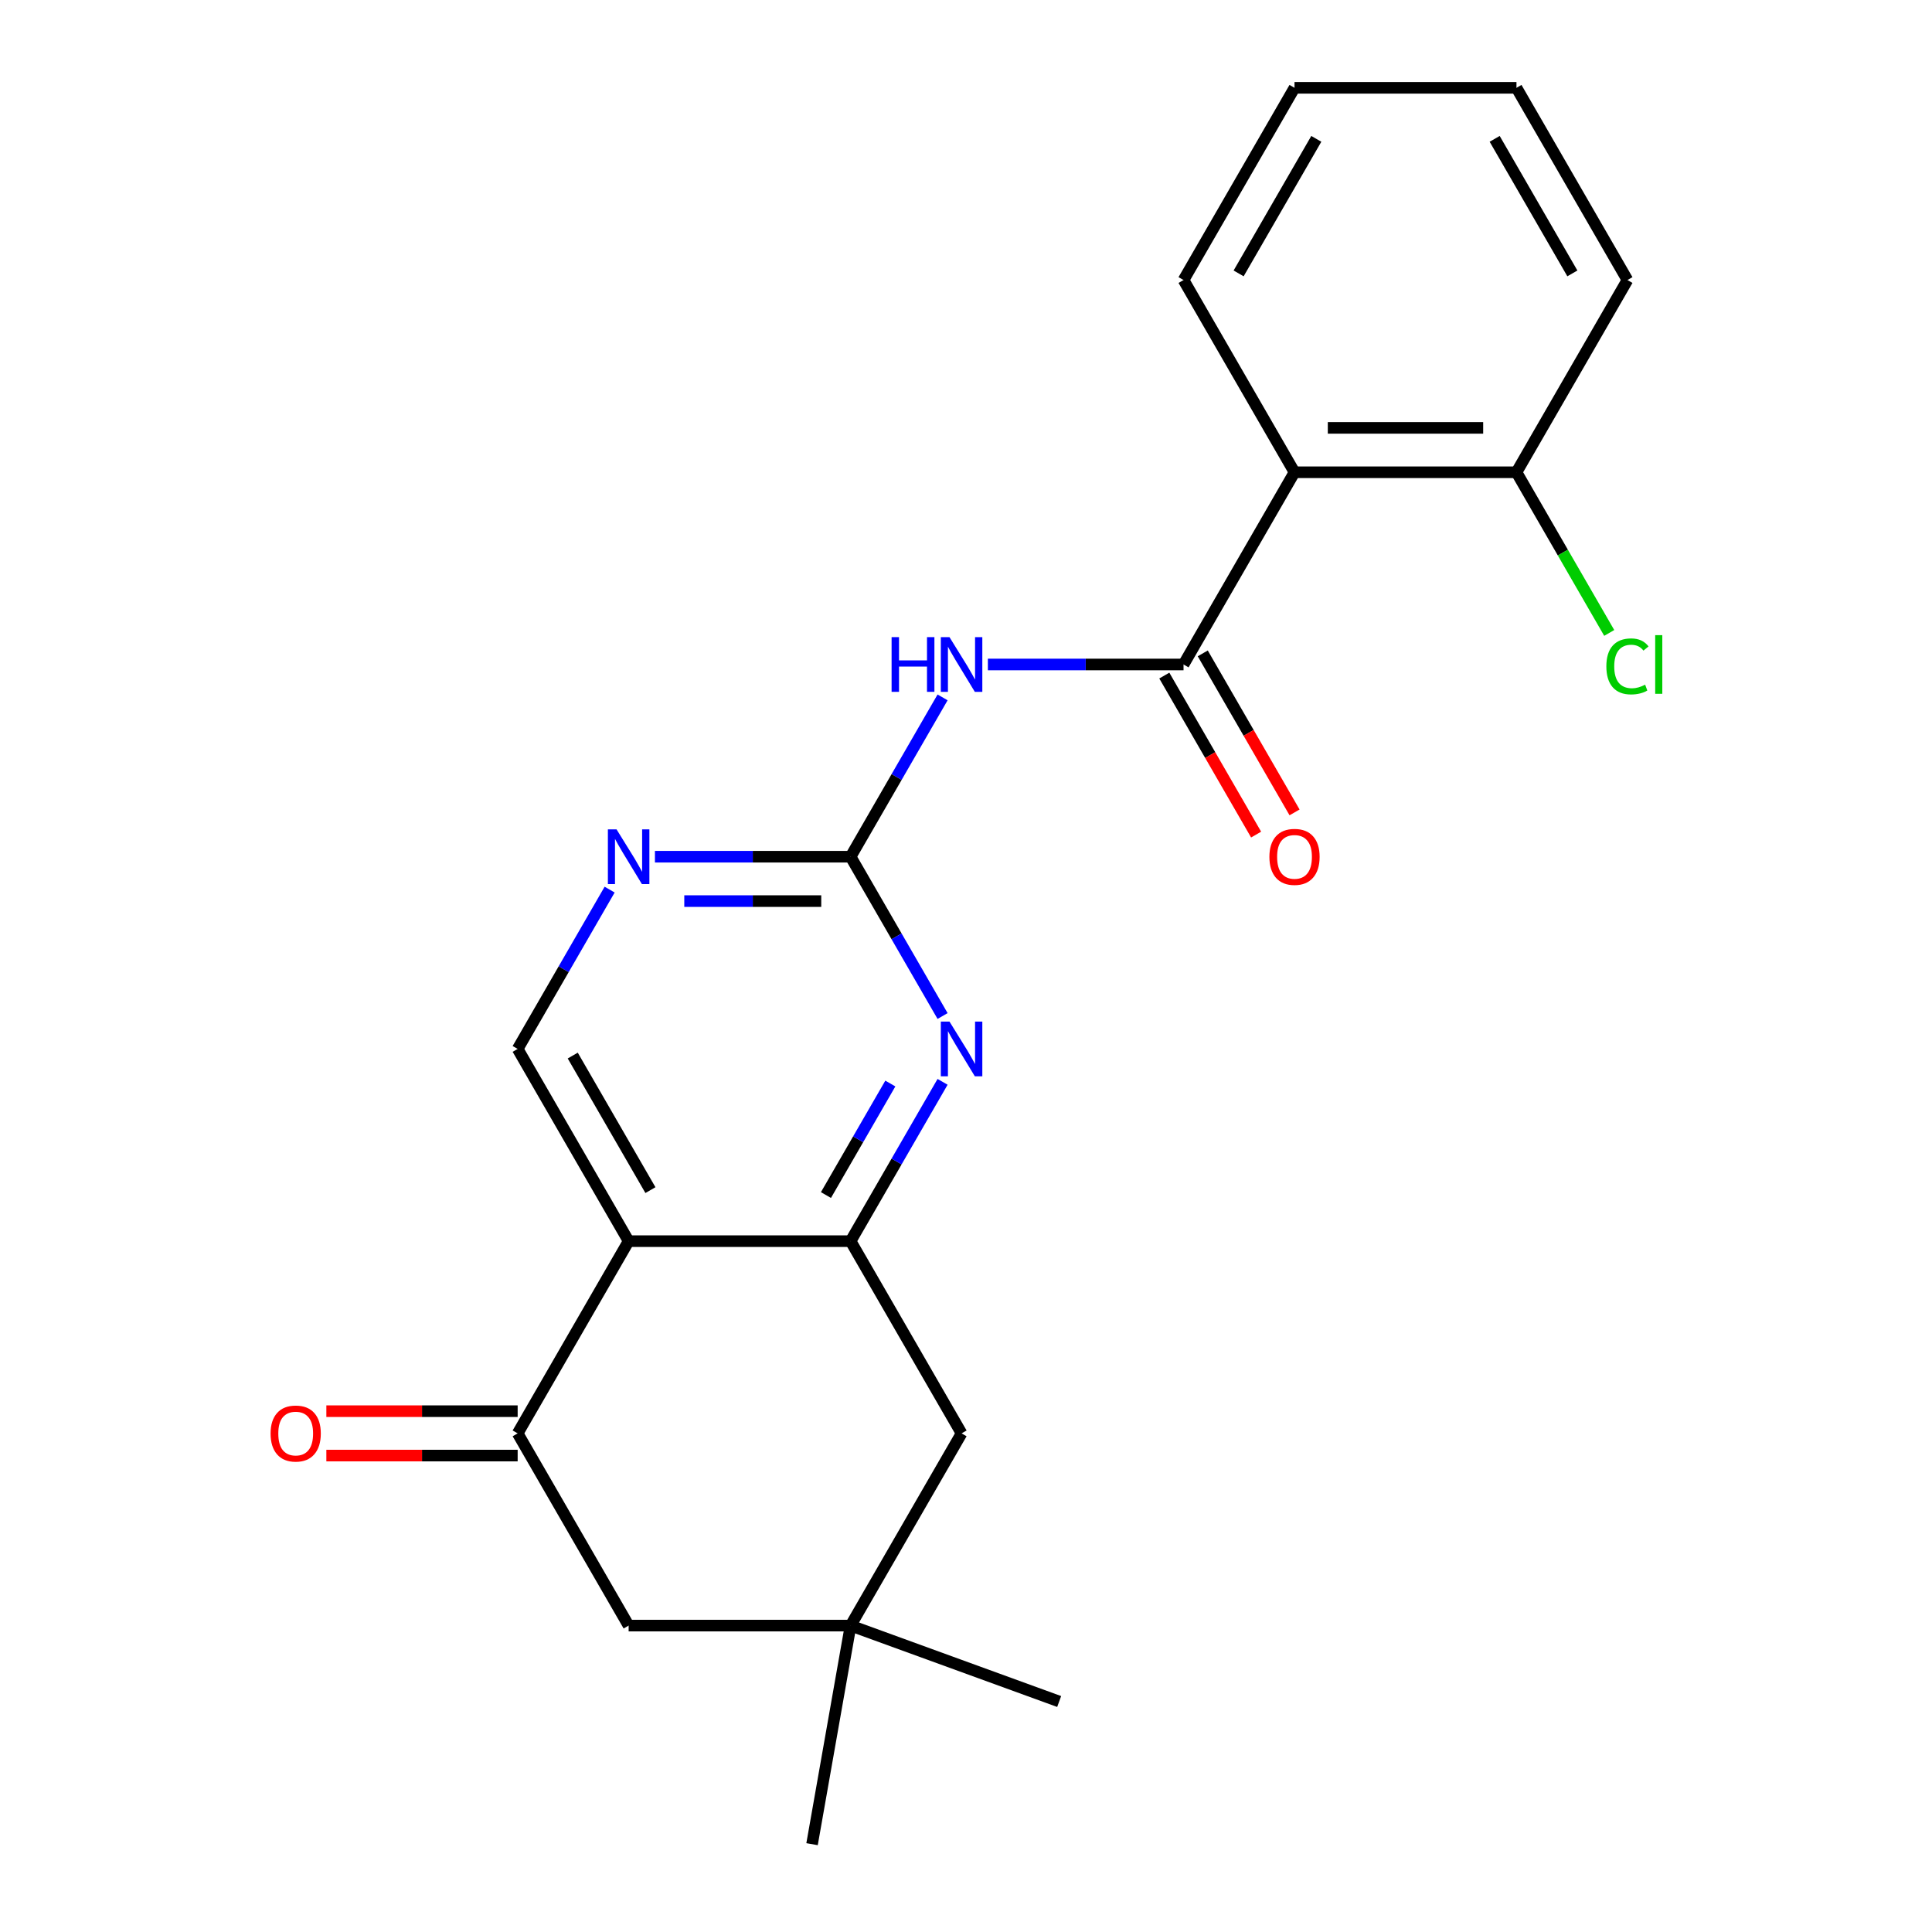 <?xml version='1.0' encoding='iso-8859-1'?>
<svg version='1.1' baseProfile='full'
              xmlns='http://www.w3.org/2000/svg'
                      xmlns:rdkit='http://www.rdkit.org/xml'
                      xmlns:xlink='http://www.w3.org/1999/xlink'
                  xml:space='preserve'
width='1000px' height='1000px' viewBox='0 0 1000 1000'>
<!-- END OF HEADER -->
<rect style='opacity:1.0;fill:#FFFFFF;stroke:none' width='1000' height='1000' x='0' y='0'> </rect>
<path class='bond-3' d='M 325.381,642.418 L 440.266,642.418' style='fill:none;fill-rule:evenodd;stroke:#000000;stroke-width:6px;stroke-linecap:butt;stroke-linejoin:miter;stroke-opacity:1' />
<path class='bond-6' d='M 325.381,642.418 L 267.938,741.911' style='fill:none;fill-rule:evenodd;stroke:#000000;stroke-width:6px;stroke-linecap:butt;stroke-linejoin:miter;stroke-opacity:1' />
<path class='bond-8' d='M 325.381,642.418 L 267.938,542.924' style='fill:none;fill-rule:evenodd;stroke:#000000;stroke-width:6px;stroke-linecap:butt;stroke-linejoin:miter;stroke-opacity:1' />
<path class='bond-8' d='M 336.663,616.005 L 296.453,546.359' style='fill:none;fill-rule:evenodd;stroke:#000000;stroke-width:6px;stroke-linecap:butt;stroke-linejoin:miter;stroke-opacity:1' />
<path class='bond-0' d='M 612.595,343.936 L 561.958,343.936' style='fill:none;fill-rule:evenodd;stroke:#000000;stroke-width:6px;stroke-linecap:butt;stroke-linejoin:miter;stroke-opacity:1' />
<path class='bond-0' d='M 561.958,343.936 L 511.321,343.936' style='fill:none;fill-rule:evenodd;stroke:#0000FF;stroke-width:6px;stroke-linecap:butt;stroke-linejoin:miter;stroke-opacity:1' />
<path class='bond-5' d='M 612.595,343.936 L 670.037,244.442' style='fill:none;fill-rule:evenodd;stroke:#000000;stroke-width:6px;stroke-linecap:butt;stroke-linejoin:miter;stroke-opacity:1' />
<path class='bond-13' d='M 602.645,349.68 L 626.404,390.831' style='fill:none;fill-rule:evenodd;stroke:#000000;stroke-width:6px;stroke-linecap:butt;stroke-linejoin:miter;stroke-opacity:1' />
<path class='bond-13' d='M 626.404,390.831 L 650.162,431.982' style='fill:none;fill-rule:evenodd;stroke:#FF0000;stroke-width:6px;stroke-linecap:butt;stroke-linejoin:miter;stroke-opacity:1' />
<path class='bond-13' d='M 622.544,338.192 L 646.303,379.343' style='fill:none;fill-rule:evenodd;stroke:#000000;stroke-width:6px;stroke-linecap:butt;stroke-linejoin:miter;stroke-opacity:1' />
<path class='bond-13' d='M 646.303,379.343 L 670.061,420.493' style='fill:none;fill-rule:evenodd;stroke:#FF0000;stroke-width:6px;stroke-linecap:butt;stroke-linejoin:miter;stroke-opacity:1' />
<path class='bond-1' d='M 487.876,360.968 L 464.071,402.199' style='fill:none;fill-rule:evenodd;stroke:#0000FF;stroke-width:6px;stroke-linecap:butt;stroke-linejoin:miter;stroke-opacity:1' />
<path class='bond-1' d='M 464.071,402.199 L 440.266,443.43' style='fill:none;fill-rule:evenodd;stroke:#000000;stroke-width:6px;stroke-linecap:butt;stroke-linejoin:miter;stroke-opacity:1' />
<path class='bond-2' d='M 440.266,443.43 L 389.63,443.43' style='fill:none;fill-rule:evenodd;stroke:#000000;stroke-width:6px;stroke-linecap:butt;stroke-linejoin:miter;stroke-opacity:1' />
<path class='bond-2' d='M 389.63,443.43 L 338.993,443.43' style='fill:none;fill-rule:evenodd;stroke:#0000FF;stroke-width:6px;stroke-linecap:butt;stroke-linejoin:miter;stroke-opacity:1' />
<path class='bond-2' d='M 425.075,466.407 L 389.63,466.407' style='fill:none;fill-rule:evenodd;stroke:#000000;stroke-width:6px;stroke-linecap:butt;stroke-linejoin:miter;stroke-opacity:1' />
<path class='bond-2' d='M 389.63,466.407 L 354.184,466.407' style='fill:none;fill-rule:evenodd;stroke:#0000FF;stroke-width:6px;stroke-linecap:butt;stroke-linejoin:miter;stroke-opacity:1' />
<path class='bond-23' d='M 440.266,443.43 L 464.071,484.661' style='fill:none;fill-rule:evenodd;stroke:#000000;stroke-width:6px;stroke-linecap:butt;stroke-linejoin:miter;stroke-opacity:1' />
<path class='bond-23' d='M 464.071,484.661 L 487.876,525.892' style='fill:none;fill-rule:evenodd;stroke:#0000FF;stroke-width:6px;stroke-linecap:butt;stroke-linejoin:miter;stroke-opacity:1' />
<path class='bond-4' d='M 440.266,642.418 L 464.071,601.187' style='fill:none;fill-rule:evenodd;stroke:#000000;stroke-width:6px;stroke-linecap:butt;stroke-linejoin:miter;stroke-opacity:1' />
<path class='bond-4' d='M 464.071,601.187 L 487.876,559.956' style='fill:none;fill-rule:evenodd;stroke:#0000FF;stroke-width:6px;stroke-linecap:butt;stroke-linejoin:miter;stroke-opacity:1' />
<path class='bond-4' d='M 427.509,618.56 L 444.172,589.698' style='fill:none;fill-rule:evenodd;stroke:#000000;stroke-width:6px;stroke-linecap:butt;stroke-linejoin:miter;stroke-opacity:1' />
<path class='bond-4' d='M 444.172,589.698 L 460.835,560.837' style='fill:none;fill-rule:evenodd;stroke:#0000FF;stroke-width:6px;stroke-linecap:butt;stroke-linejoin:miter;stroke-opacity:1' />
<path class='bond-10' d='M 440.266,642.418 L 497.709,741.911' style='fill:none;fill-rule:evenodd;stroke:#000000;stroke-width:6px;stroke-linecap:butt;stroke-linejoin:miter;stroke-opacity:1' />
<path class='bond-12' d='M 670.037,244.442 L 784.923,244.442' style='fill:none;fill-rule:evenodd;stroke:#000000;stroke-width:6px;stroke-linecap:butt;stroke-linejoin:miter;stroke-opacity:1' />
<path class='bond-12' d='M 687.27,221.465 L 767.69,221.465' style='fill:none;fill-rule:evenodd;stroke:#000000;stroke-width:6px;stroke-linecap:butt;stroke-linejoin:miter;stroke-opacity:1' />
<path class='bond-16' d='M 670.037,244.442 L 612.595,144.948' style='fill:none;fill-rule:evenodd;stroke:#000000;stroke-width:6px;stroke-linecap:butt;stroke-linejoin:miter;stroke-opacity:1' />
<path class='bond-11' d='M 267.938,741.911 L 325.381,841.405' style='fill:none;fill-rule:evenodd;stroke:#000000;stroke-width:6px;stroke-linecap:butt;stroke-linejoin:miter;stroke-opacity:1' />
<path class='bond-14' d='M 267.938,730.423 L 218.431,730.423' style='fill:none;fill-rule:evenodd;stroke:#000000;stroke-width:6px;stroke-linecap:butt;stroke-linejoin:miter;stroke-opacity:1' />
<path class='bond-14' d='M 218.431,730.423 L 168.924,730.423' style='fill:none;fill-rule:evenodd;stroke:#FF0000;stroke-width:6px;stroke-linecap:butt;stroke-linejoin:miter;stroke-opacity:1' />
<path class='bond-14' d='M 267.938,753.4 L 218.431,753.4' style='fill:none;fill-rule:evenodd;stroke:#000000;stroke-width:6px;stroke-linecap:butt;stroke-linejoin:miter;stroke-opacity:1' />
<path class='bond-14' d='M 218.431,753.4 L 168.924,753.4' style='fill:none;fill-rule:evenodd;stroke:#FF0000;stroke-width:6px;stroke-linecap:butt;stroke-linejoin:miter;stroke-opacity:1' />
<path class='bond-7' d='M 315.547,460.462 L 291.743,501.693' style='fill:none;fill-rule:evenodd;stroke:#0000FF;stroke-width:6px;stroke-linecap:butt;stroke-linejoin:miter;stroke-opacity:1' />
<path class='bond-7' d='M 291.743,501.693 L 267.938,542.924' style='fill:none;fill-rule:evenodd;stroke:#000000;stroke-width:6px;stroke-linecap:butt;stroke-linejoin:miter;stroke-opacity:1' />
<path class='bond-9' d='M 440.266,841.405 L 325.381,841.405' style='fill:none;fill-rule:evenodd;stroke:#000000;stroke-width:6px;stroke-linecap:butt;stroke-linejoin:miter;stroke-opacity:1' />
<path class='bond-17' d='M 440.266,841.405 L 548.223,880.698' style='fill:none;fill-rule:evenodd;stroke:#000000;stroke-width:6px;stroke-linecap:butt;stroke-linejoin:miter;stroke-opacity:1' />
<path class='bond-18' d='M 440.266,841.405 L 420.317,954.545' style='fill:none;fill-rule:evenodd;stroke:#000000;stroke-width:6px;stroke-linecap:butt;stroke-linejoin:miter;stroke-opacity:1' />
<path class='bond-22' d='M 440.266,841.405 L 497.709,741.911' style='fill:none;fill-rule:evenodd;stroke:#000000;stroke-width:6px;stroke-linecap:butt;stroke-linejoin:miter;stroke-opacity:1' />
<path class='bond-15' d='M 784.923,244.442 L 808.93,286.023' style='fill:none;fill-rule:evenodd;stroke:#000000;stroke-width:6px;stroke-linecap:butt;stroke-linejoin:miter;stroke-opacity:1' />
<path class='bond-15' d='M 808.93,286.023 L 832.936,327.604' style='fill:none;fill-rule:evenodd;stroke:#00CC00;stroke-width:6px;stroke-linecap:butt;stroke-linejoin:miter;stroke-opacity:1' />
<path class='bond-19' d='M 784.923,244.442 L 842.366,144.948' style='fill:none;fill-rule:evenodd;stroke:#000000;stroke-width:6px;stroke-linecap:butt;stroke-linejoin:miter;stroke-opacity:1' />
<path class='bond-20' d='M 612.595,144.948 L 670.037,45.455' style='fill:none;fill-rule:evenodd;stroke:#000000;stroke-width:6px;stroke-linecap:butt;stroke-linejoin:miter;stroke-opacity:1' />
<path class='bond-20' d='M 641.11,141.513 L 681.32,71.867' style='fill:none;fill-rule:evenodd;stroke:#000000;stroke-width:6px;stroke-linecap:butt;stroke-linejoin:miter;stroke-opacity:1' />
<path class='bond-24' d='M 842.366,144.948 L 784.923,45.455' style='fill:none;fill-rule:evenodd;stroke:#000000;stroke-width:6px;stroke-linecap:butt;stroke-linejoin:miter;stroke-opacity:1' />
<path class='bond-24' d='M 813.851,141.513 L 773.641,71.867' style='fill:none;fill-rule:evenodd;stroke:#000000;stroke-width:6px;stroke-linecap:butt;stroke-linejoin:miter;stroke-opacity:1' />
<path class='bond-21' d='M 670.037,45.455 L 784.923,45.455' style='fill:none;fill-rule:evenodd;stroke:#000000;stroke-width:6px;stroke-linecap:butt;stroke-linejoin:miter;stroke-opacity:1' />
<path  class='atom-2' d='M 461.489 329.776
L 465.329 329.776
L 465.329 341.816
L 479.809 341.816
L 479.809 329.776
L 483.649 329.776
L 483.649 358.096
L 479.809 358.096
L 479.809 345.016
L 465.329 345.016
L 465.329 358.096
L 461.489 358.096
L 461.489 329.776
' fill='#0000FF'/>
<path  class='atom-2' d='M 491.449 329.776
L 500.729 344.776
Q 501.649 346.256, 503.129 348.936
Q 504.609 351.616, 504.689 351.776
L 504.689 329.776
L 508.449 329.776
L 508.449 358.096
L 504.569 358.096
L 494.609 341.696
Q 493.449 339.776, 492.209 337.576
Q 491.009 335.376, 490.649 334.696
L 490.649 358.096
L 486.969 358.096
L 486.969 329.776
L 491.449 329.776
' fill='#0000FF'/>
<path  class='atom-5' d='M 491.449 528.764
L 500.729 543.764
Q 501.649 545.244, 503.129 547.924
Q 504.609 550.604, 504.689 550.764
L 504.689 528.764
L 508.449 528.764
L 508.449 557.084
L 504.569 557.084
L 494.609 540.684
Q 493.449 538.764, 492.209 536.564
Q 491.009 534.364, 490.649 533.684
L 490.649 557.084
L 486.969 557.084
L 486.969 528.764
L 491.449 528.764
' fill='#0000FF'/>
<path  class='atom-8' d='M 319.121 429.27
L 328.401 444.27
Q 329.321 445.75, 330.801 448.43
Q 332.281 451.11, 332.361 451.27
L 332.361 429.27
L 336.121 429.27
L 336.121 457.59
L 332.241 457.59
L 322.281 441.19
Q 321.121 439.27, 319.881 437.07
Q 318.681 434.87, 318.321 434.19
L 318.321 457.59
L 314.641 457.59
L 314.641 429.27
L 319.121 429.27
' fill='#0000FF'/>
<path  class='atom-14' d='M 657.037 443.51
Q 657.037 436.71, 660.397 432.91
Q 663.757 429.11, 670.037 429.11
Q 676.317 429.11, 679.677 432.91
Q 683.037 436.71, 683.037 443.51
Q 683.037 450.39, 679.637 454.31
Q 676.237 458.19, 670.037 458.19
Q 663.797 458.19, 660.397 454.31
Q 657.037 450.43, 657.037 443.51
M 670.037 454.99
Q 674.357 454.99, 676.677 452.11
Q 679.037 449.19, 679.037 443.51
Q 679.037 437.95, 676.677 435.15
Q 674.357 432.31, 670.037 432.31
Q 665.717 432.31, 663.357 435.11
Q 661.037 437.91, 661.037 443.51
Q 661.037 449.23, 663.357 452.11
Q 665.717 454.99, 670.037 454.99
' fill='#FF0000'/>
<path  class='atom-15' d='M 140.052 741.991
Q 140.052 735.191, 143.412 731.391
Q 146.772 727.591, 153.052 727.591
Q 159.332 727.591, 162.692 731.391
Q 166.052 735.191, 166.052 741.991
Q 166.052 748.871, 162.652 752.791
Q 159.252 756.671, 153.052 756.671
Q 146.812 756.671, 143.412 752.791
Q 140.052 748.911, 140.052 741.991
M 153.052 753.471
Q 157.372 753.471, 159.692 750.591
Q 162.052 747.671, 162.052 741.991
Q 162.052 736.431, 159.692 733.631
Q 157.372 730.791, 153.052 730.791
Q 148.732 730.791, 146.372 733.591
Q 144.052 736.391, 144.052 741.991
Q 144.052 747.711, 146.372 750.591
Q 148.732 753.471, 153.052 753.471
' fill='#FF0000'/>
<path  class='atom-16' d='M 831.446 344.916
Q 831.446 337.876, 834.726 334.196
Q 838.046 330.476, 844.326 330.476
Q 850.166 330.476, 853.286 334.596
L 850.646 336.756
Q 848.366 333.756, 844.326 333.756
Q 840.046 333.756, 837.766 336.636
Q 835.526 339.476, 835.526 344.916
Q 835.526 350.516, 837.846 353.396
Q 840.206 356.276, 844.766 356.276
Q 847.886 356.276, 851.526 354.396
L 852.646 357.396
Q 851.166 358.356, 848.926 358.916
Q 846.686 359.476, 844.206 359.476
Q 838.046 359.476, 834.726 355.716
Q 831.446 351.956, 831.446 344.916
' fill='#00CC00'/>
<path  class='atom-16' d='M 856.726 328.756
L 860.406 328.756
L 860.406 359.116
L 856.726 359.116
L 856.726 328.756
' fill='#00CC00'/>
</svg>
